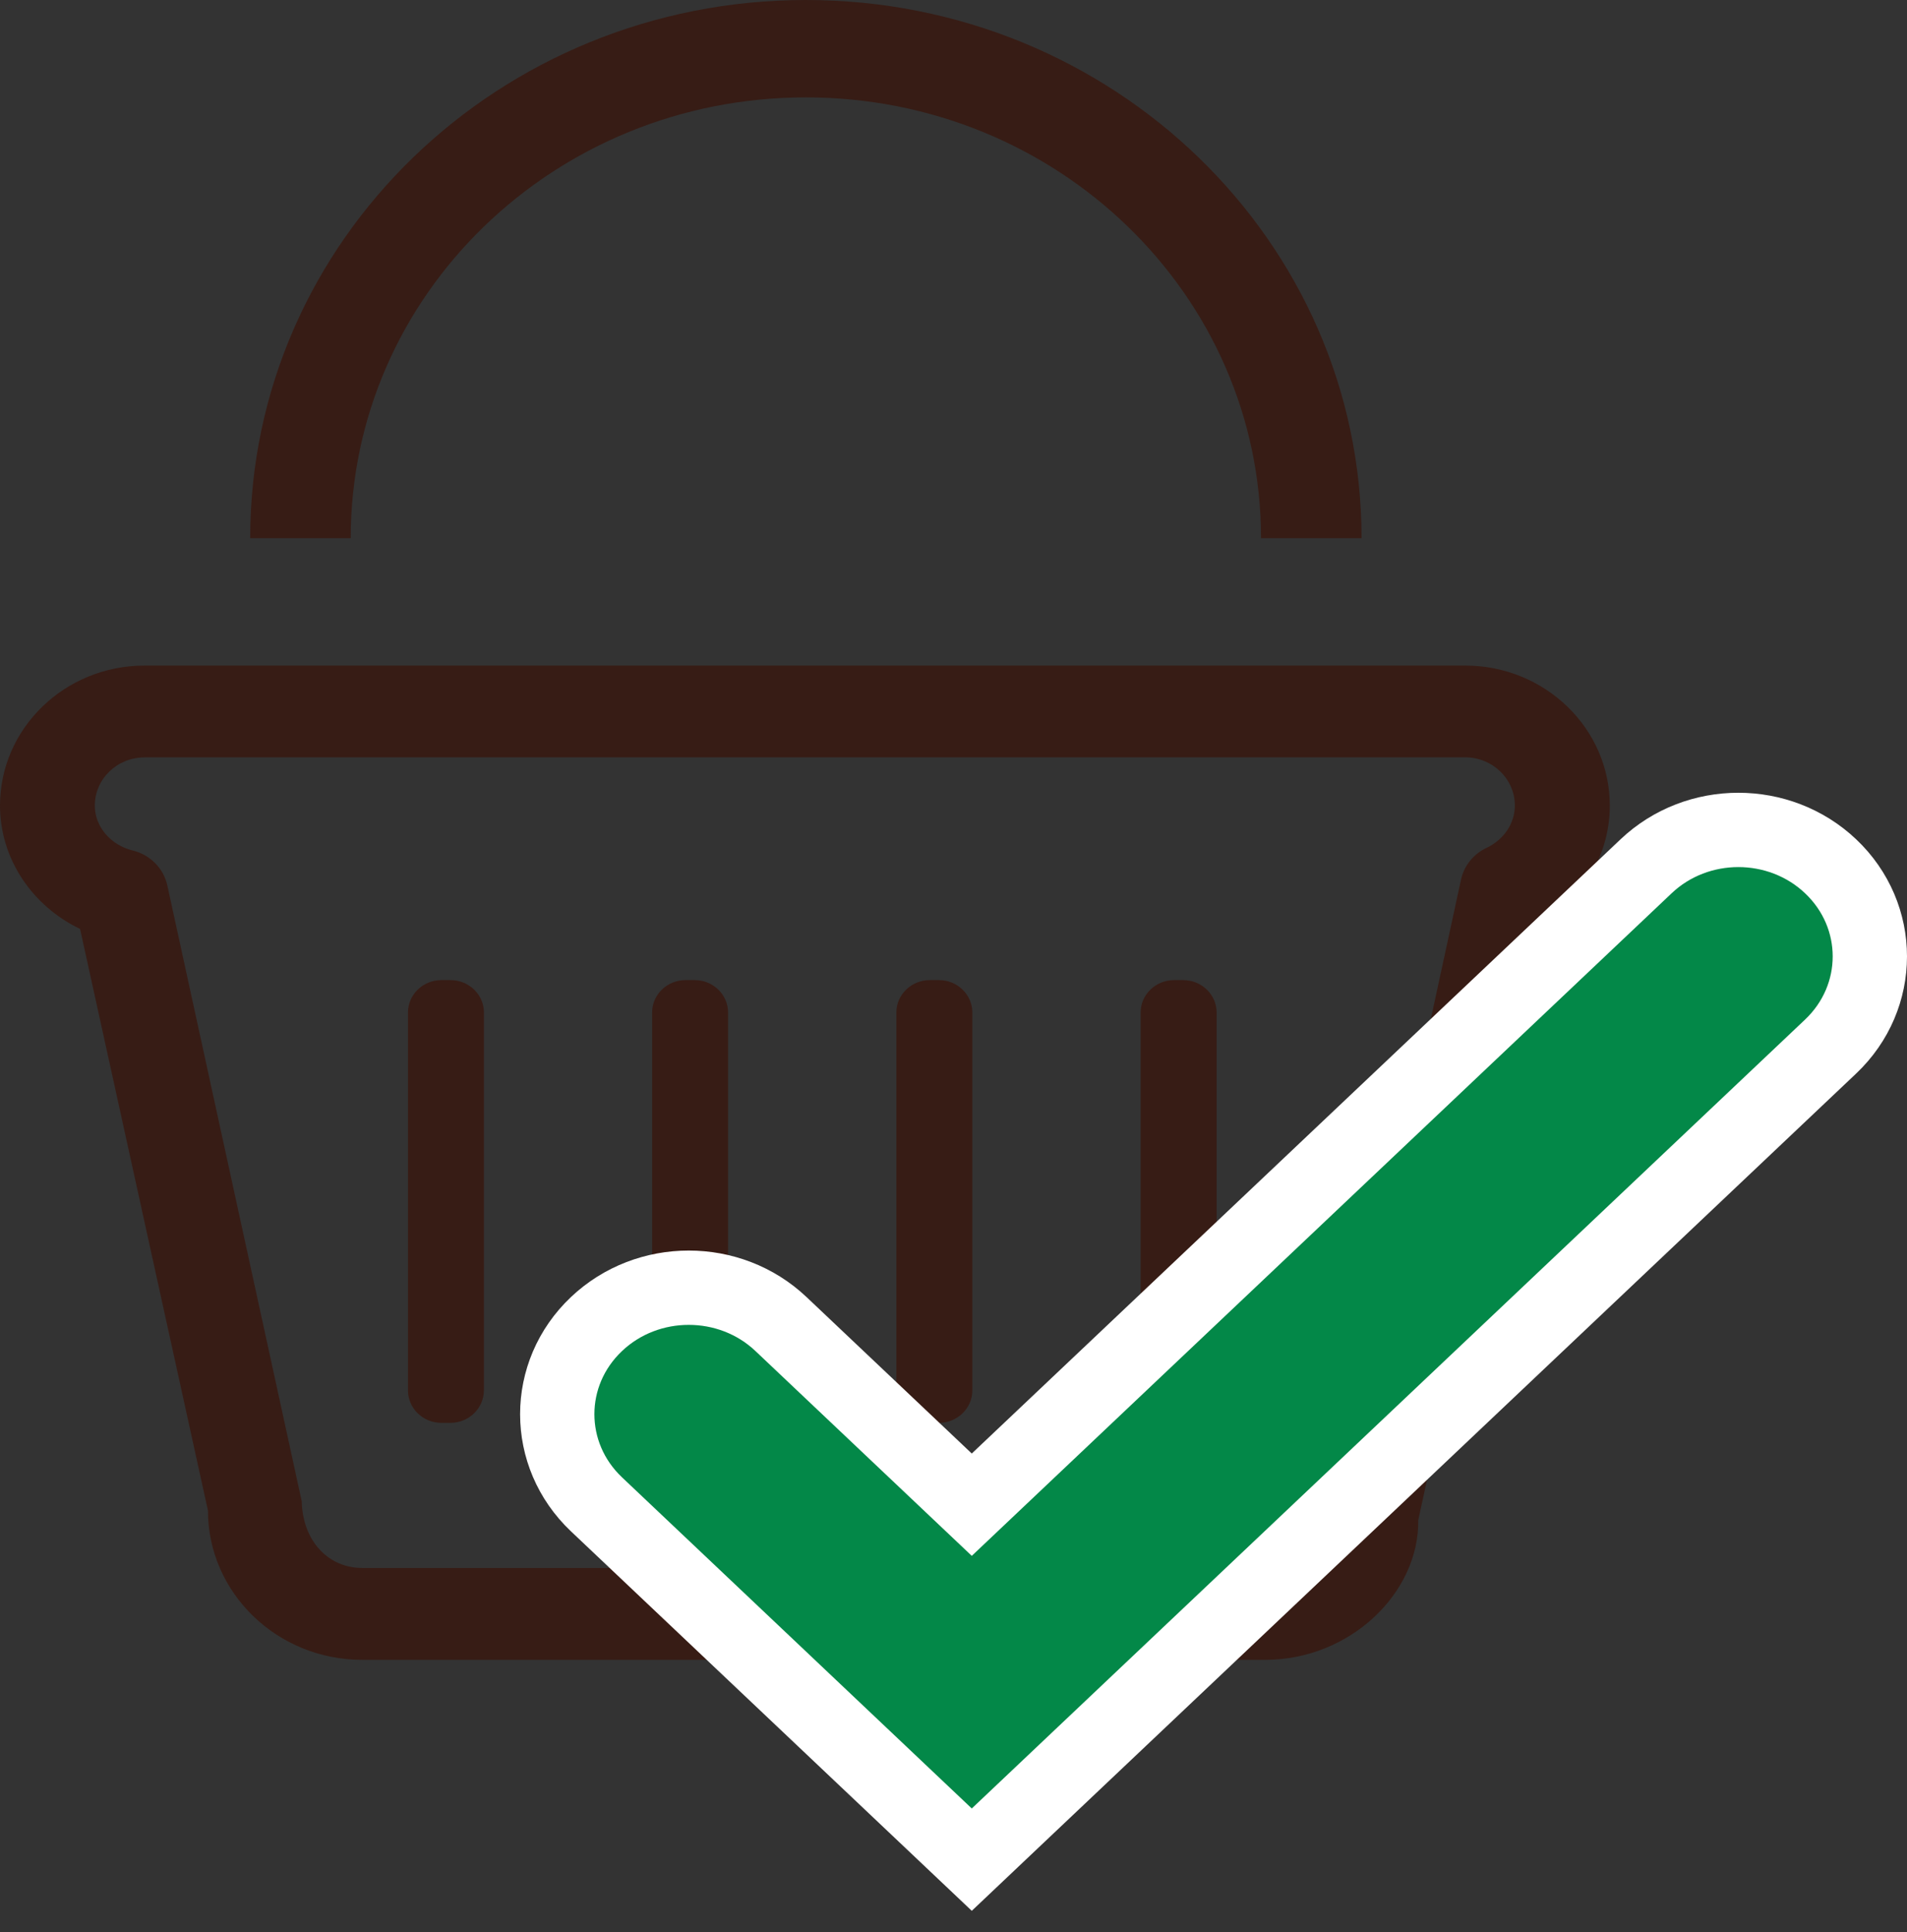 <svg width="77" height="78" viewBox="0 0 77 78" fill="none" xmlns="http://www.w3.org/2000/svg">
    <rect x="0" y="0" width="77" height="78" fill="#333333" stroke="none"/>
    <g id="Group 841">
        <g id="Vector">
            <path
                d="M51.084 67H14.622C11.189 67 8.397 64.296 8.397 60.976L3.233 37.497C1.284 36.561 0 34.648 0 32.517C0 29.399 2.619 26.866 5.836 26.866H59.16C62.377 26.866 65 29.399 65 32.517C65 34.341 64.089 36.011 62.57 37.064L57.266 61.355C57.309 64.296 54.516 67 51.084 67ZM5.836 30.572C4.729 30.572 3.828 31.445 3.828 32.517C3.828 33.361 4.458 34.11 5.363 34.332C6.068 34.506 6.61 35.056 6.757 35.745L12.182 60.593C12.225 62.254 13.299 63.291 14.619 63.291H51.08C52.403 63.291 53.474 62.254 53.474 60.973L58.991 35.511C59.111 34.952 59.49 34.477 60.016 34.228C60.725 33.895 61.166 33.235 61.166 32.514C61.166 31.442 60.264 30.569 59.157 30.569H5.836V30.572Z"
                fill="#371C15"/>
            <path
                d="M19.537 56.129C19.537 56.846 18.93 57.434 18.188 57.434H17.819C17.078 57.434 16.474 56.846 16.474 56.129V40.865C16.474 40.147 17.081 39.562 17.819 39.562H18.192C18.933 39.562 19.54 40.15 19.54 40.865V56.129H19.537Z"
                fill="#371C15"/>
            <path
                d="M29.401 56.129C29.401 56.846 28.793 57.434 28.055 57.434H27.679C26.938 57.434 26.331 56.846 26.331 56.129V40.865C26.331 40.147 26.938 39.562 27.679 39.562H28.052C28.793 39.562 29.397 40.15 29.397 40.865V56.129H29.401Z"
                fill="#371C15"/>
            <path
                d="M39.26 56.129C39.26 56.846 38.653 57.434 37.915 57.434H37.542C36.801 57.434 36.194 56.846 36.194 56.129V40.865C36.194 40.147 36.801 39.562 37.542 39.562H37.915C38.656 39.562 39.26 40.15 39.26 40.865V56.129Z"
                fill="#371C15"/>
            <path
                d="M49.124 56.129C49.124 56.846 48.517 57.434 47.775 57.434H47.403C46.661 57.434 46.057 56.846 46.057 56.129V40.865C46.057 40.147 46.665 39.562 47.403 39.562H47.775C48.517 39.562 49.124 40.15 49.124 40.865V56.129Z"
                fill="#371C15"/>
            <path
                d="M32.539 0C20.148 0 10.102 9.727 10.102 21.724H14.161C14.161 11.896 22.388 3.931 32.539 3.931C42.69 3.931 50.917 11.896 50.917 21.724H54.976C54.973 9.727 44.93 0 32.539 0Z"
                fill="#371C15"/>
        </g>
        <path id="Vector 25 (Stroke)"
              d="M38.207 74.089L39.238 75.065L40.269 74.089L73.915 42.245C76.028 40.245 76.028 36.966 73.915 34.967C71.849 33.011 68.532 33.011 66.466 34.967L39.238 60.737L31.534 53.445C29.468 51.49 26.151 51.49 24.085 53.445C21.972 55.445 21.972 58.723 24.085 60.723L38.207 74.089Z"
              fill="#038848" stroke="white" stroke-width="3" stroke-linecap="round"/>
    </g>
</svg>
